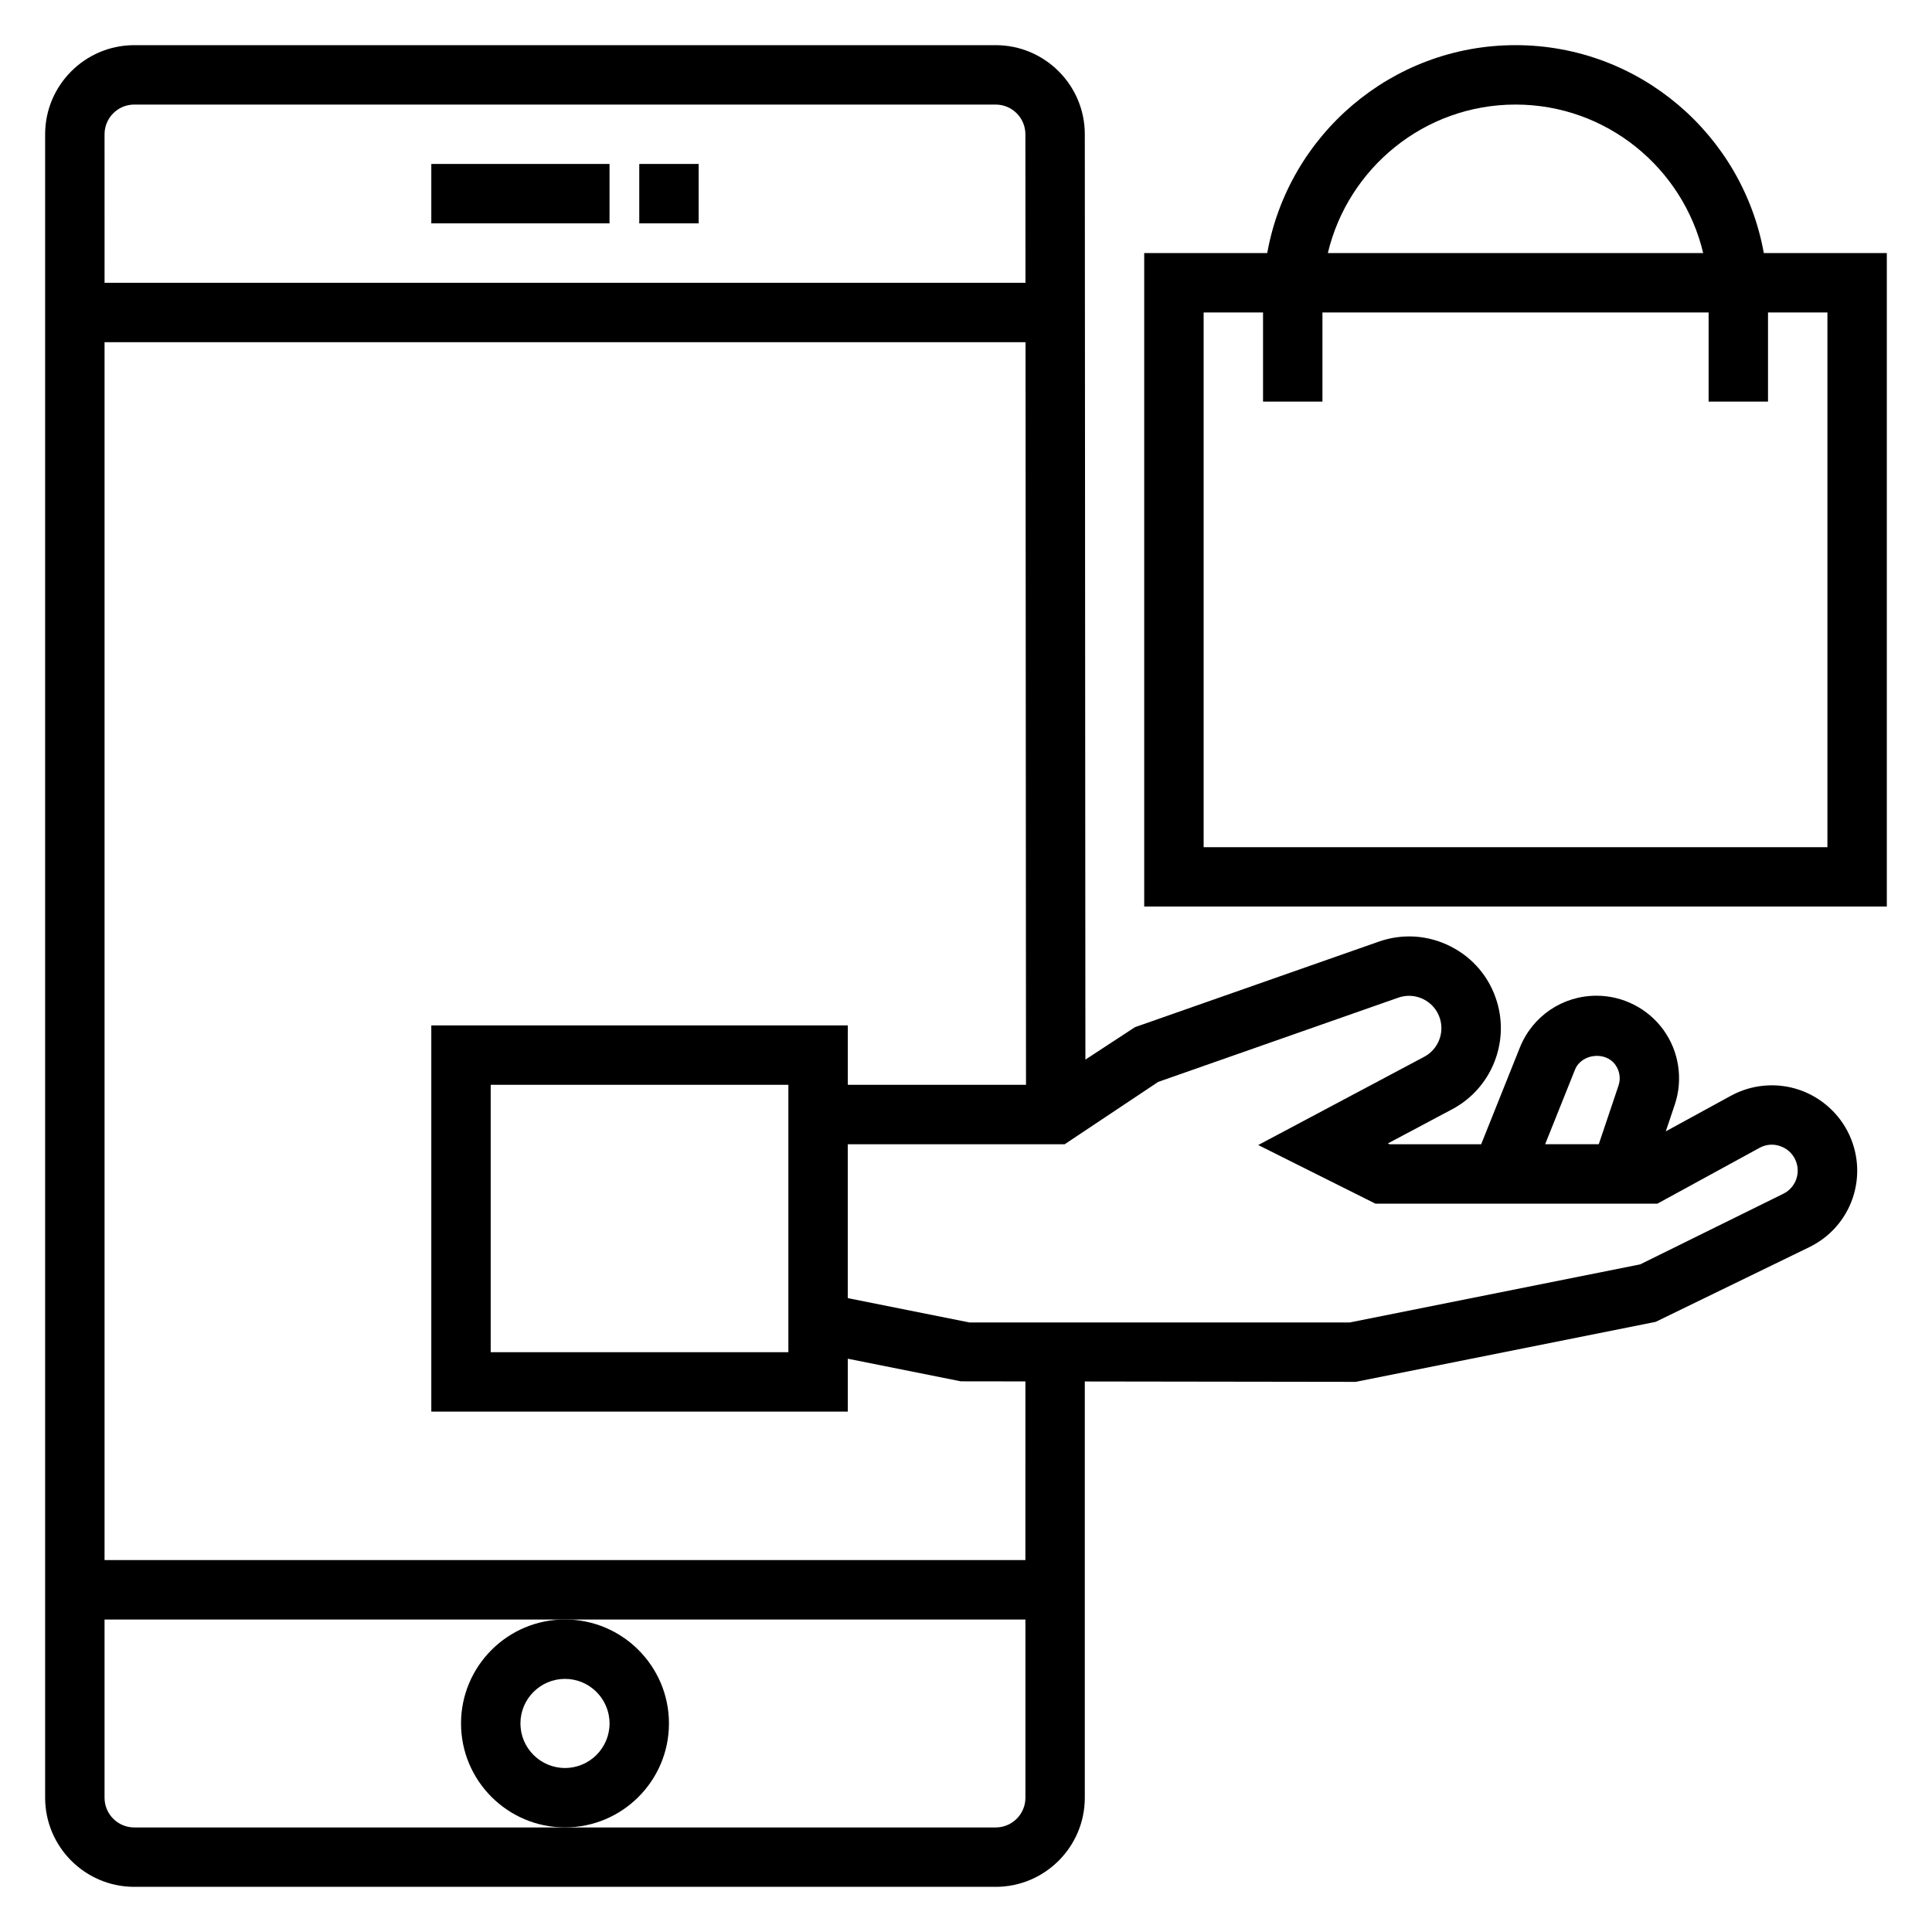 <?xml version="1.0" encoding="UTF-8"?>
<!-- Uploaded to: SVG Repo, www.svgrepo.com, Generator: SVG Repo Mixer Tools -->
<svg fill="#000000" width="800px" height="800px" version="1.1" viewBox="144 144 512 512" xmlns="http://www.w3.org/2000/svg">
 <g>
  <path d="m313.41 187.45h15.742v15.742h-15.742z"/>
  <path d="m258.3 187.45h47.23v15.742h-47.23z"/>
  <path d="m321.28 600.73c0-15.191-12.359-27.551-27.551-27.551-15.195 0-27.551 12.359-27.551 27.551s12.359 27.551 27.551 27.551c15.191 0.004 27.551-12.355 27.551-27.551zm-27.551 11.809c-6.512 0-11.809-5.297-11.809-11.809s5.297-11.809 11.809-11.809c6.512 0 11.809 5.297 11.809 11.809s-5.297 11.809-11.809 11.809z"/>
  <path d="m620.71 432.78c-5.934-1.992-12.492-1.395-17.988 1.598l-17.27 9.438 2.379-7.07c2.242-6.66 1.141-14.043-2.961-19.758-4.102-5.699-10.746-9.113-17.777-9.113-9.004 0-16.98 5.398-20.324 13.762l-10.242 25.598h-24.293l-0.434-0.211 17.027-9.055c10.25-5.434 15.242-17.438 11.871-28.527-1.938-6.398-6.297-11.609-12.273-14.633-5.961-3.023-12.738-3.481-19.059-1.258l-64.582 22.656-13.145 8.598-0.156-245.22c0-13.02-10.598-23.617-23.617-23.617h-228.29c-13.02 0-23.617 10.598-23.617 23.617v440.83c0 13.02 10.598 23.617 23.617 23.617h228.29c13.02 0 23.617-10.598 23.617-23.617v-110.31l71.793 0.102 79.492-15.902 40.793-19.836c10.988-5.414 15.633-18.422 10.586-29.59-2.598-5.695-7.488-10.109-13.438-12.102zm-59.324-5.297c1.676-4.219 8.047-4.992 10.691-1.309 1.164 1.629 1.48 3.644 0.836 5.543l-5.223 15.516h-14.211zm-389.68-247.9c0-4.344 3.527-7.871 7.871-7.871h228.29c4.344 0 7.871 3.527 7.871 7.879l0.023 39.352h-244.05zm236.16 448.71h-228.29c-4.344 0-7.871-3.527-7.871-7.871v-47.23h122.02l122.02-0.004v47.23c0 4.348-3.527 7.875-7.871 7.875zm7.871-70.852h-244.03v-322.75h244.07l0.125 196.8h-47.223v-15.742l-110.38-0.004v102.34h110.38v-14.012l29.945 5.992 17.121 0.023zm-62.809-125.95v70.848h-78.887v-70.848zm263.66 28.871-37.926 18.711-76.941 15.391h-100.79l-32.266-6.453v-40.777h57.488l24.773-16.516 63.645-22.332c2.227-0.781 4.621-0.621 6.723 0.449 2.109 1.07 3.644 2.906 4.328 5.164 1.18 3.914-0.574 8.141-4.188 10.059l-43.988 23.387 31.059 15.535h74.723l27.039-14.777c1.684-0.93 3.621-1.117 5.449-0.488 1.828 0.605 3.281 1.914 4.078 3.668 1.531 3.394 0.121 7.336-3.207 8.98z"/>
  <path d="m611.43 211.07c-5.606-31.277-32.945-55.105-65.801-55.105-32.859 0-60.207 23.828-65.801 55.105h-32.602v173.18h196.8v-173.18zm-65.801-39.359c24.145 0 44.383 16.832 49.734 39.359h-99.473c5.356-22.531 25.594-39.359 49.738-39.359zm82.656 196.8h-165.31v-141.7h15.742v23.617h15.742v-23.617h102.34v23.617h15.742v-23.617h15.742z"/>
 </g>
</svg>